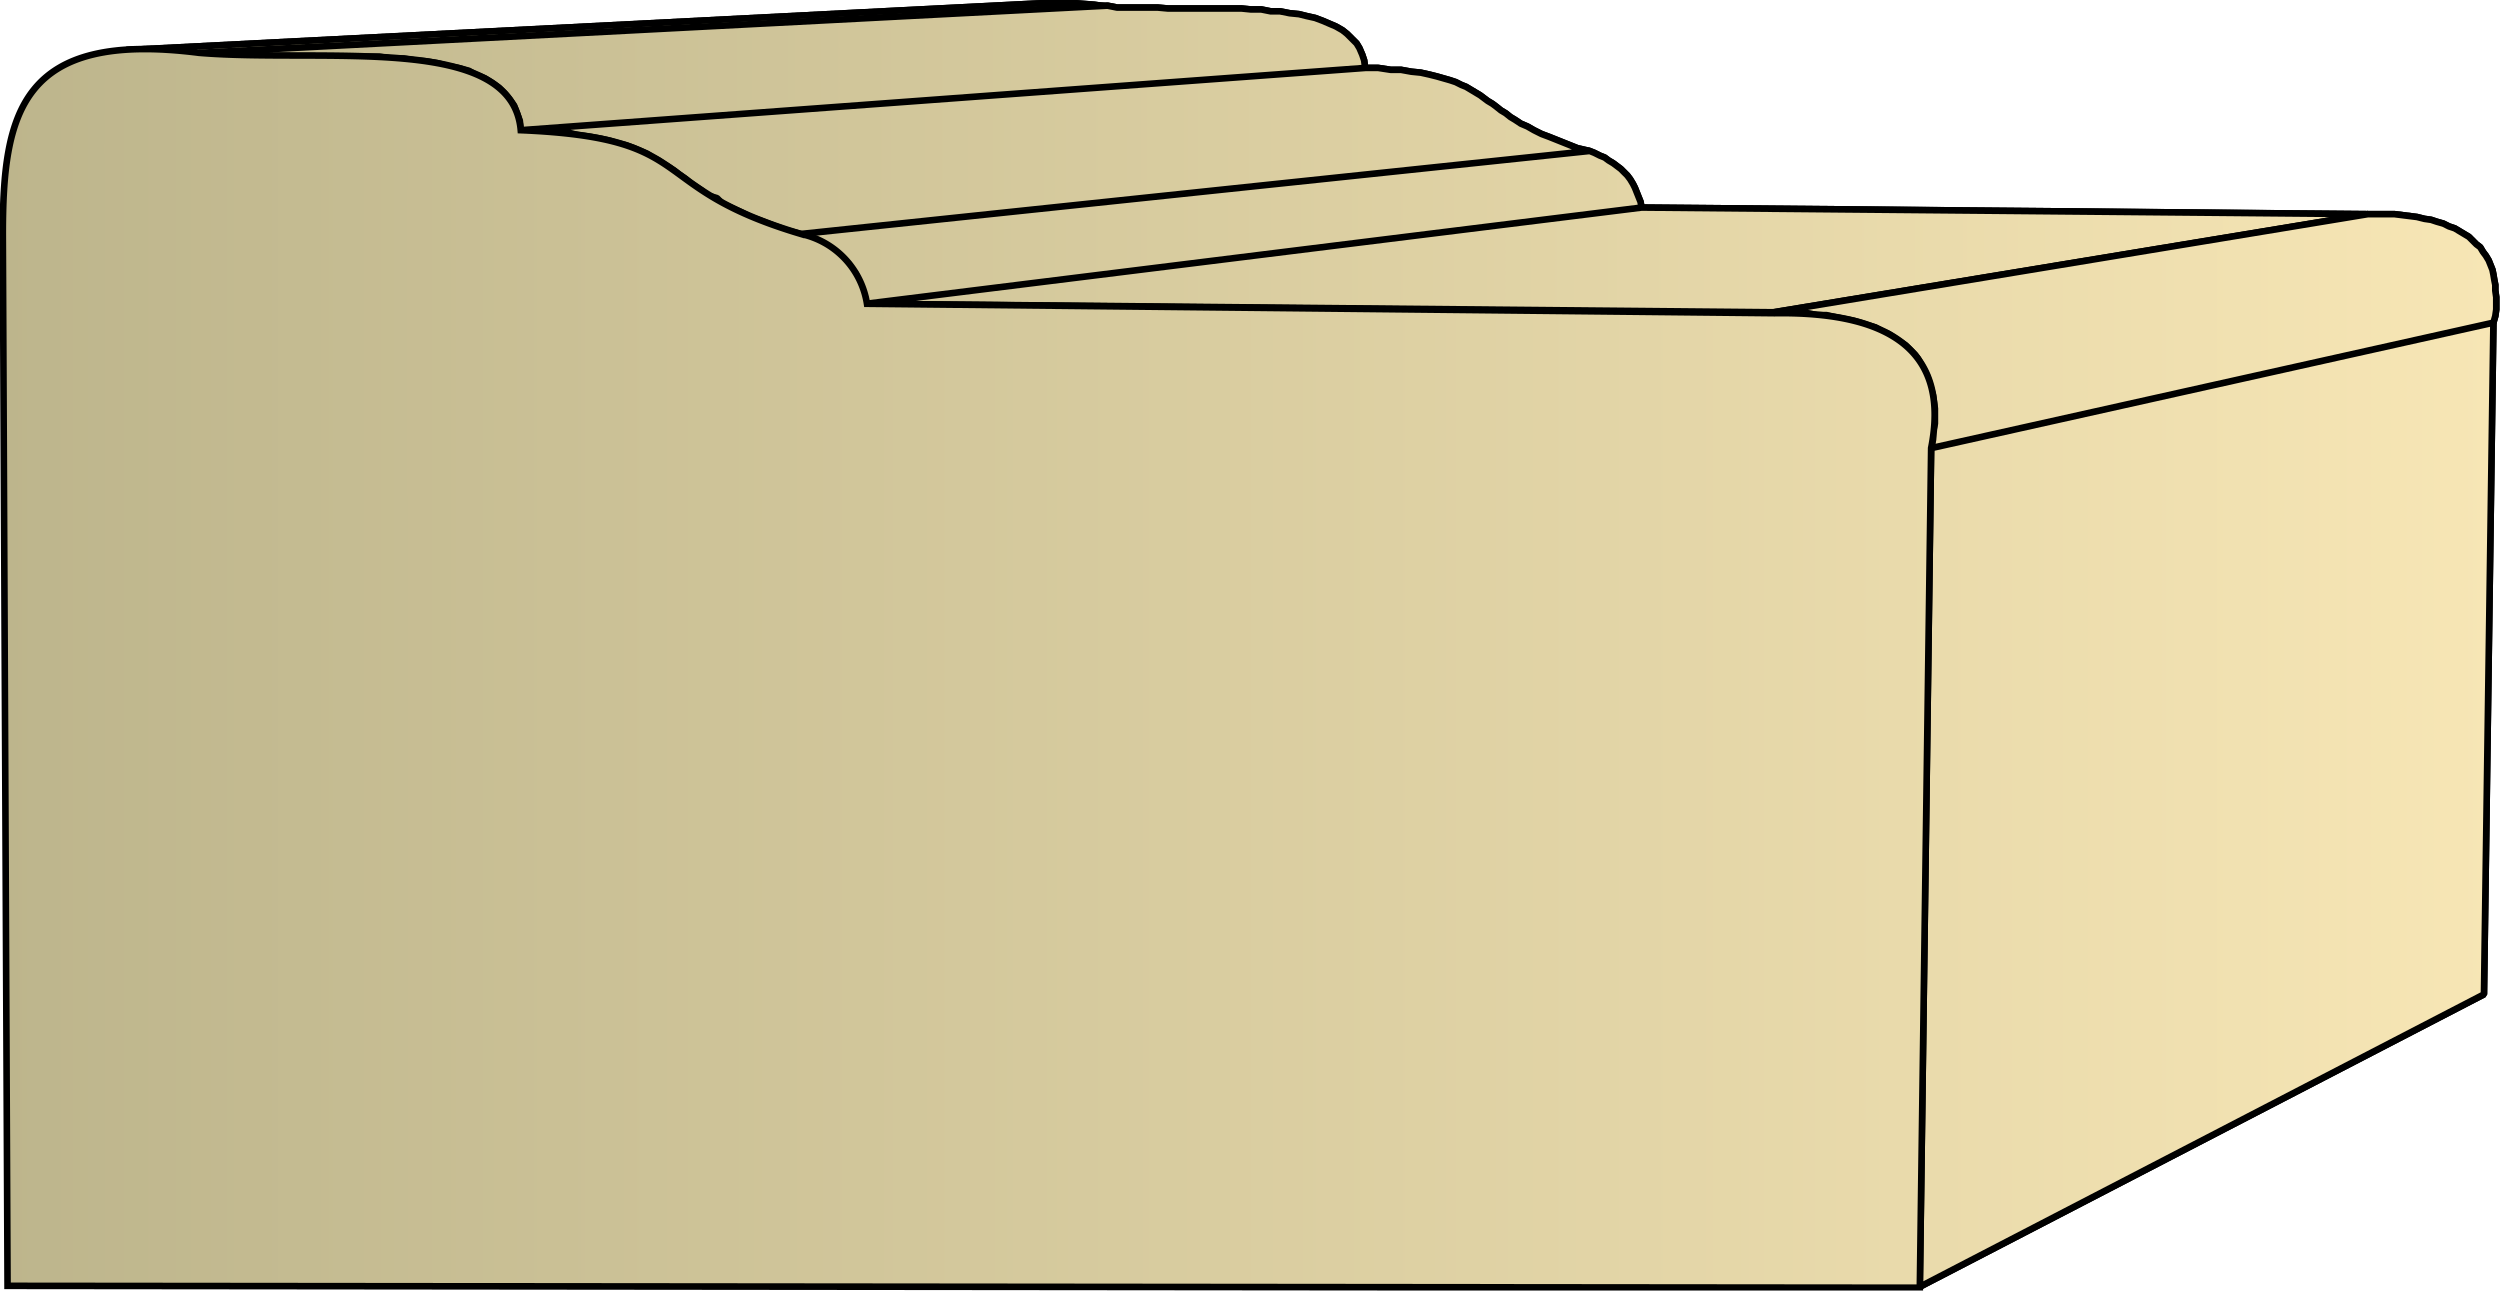<svg xmlns="http://www.w3.org/2000/svg" xmlns:xlink="http://www.w3.org/1999/xlink" xml:space="preserve" style="shape-rendering:geometricPrecision;text-rendering:geometricPrecision;image-rendering:optimizeQuality;fill-rule:evenodd;clip-rule:evenodd" viewBox="0 0 2.65 1.368"><defs><linearGradient id="id0" x1=".003" x2="2.646" y1=".684" y2=".684" gradientUnits="userSpaceOnUse"><stop offset="0" style="stop-color:#bdb58c"/><stop offset="1" style="stop-color:#f7e6b5"/></linearGradient><linearGradient xlink:href="#id0" id="id1" x1=".003" x2="2.646" y1=".684" y2=".684" gradientUnits="userSpaceOnUse"/><style>.str0{stroke:#000;stroke-width:.007;stroke-linejoin:bevel}.fil0{fill:url(#id0)}</style></defs><g id="Layer_x0020_1"><g id="_281588152"><path id="_277809808" d="m.134.053.979-.05h.022l.012.001.013.001.014.002-.963.05L.194.053H.148z" class="fil0 str0"/><path id="_277808080" d="m.211.056.963-.05.01.002h.043l.011.001h.078l.01.001h.011l.01.002h.01l.01.002.01.001.008.002.009.002.008.003.007.003.007.003.007.004.005.004.005.005.005.005.003.005.003.007.002.006.001.008-.895.066-.001-.01L.548.12.545.112.54.105.535.099.529.093.522.088.514.083.504.079.497.075.486.072.475.07.464.067.452.065.44.064.428.062H.415L.402.06H.29L.277.058H.25L.237.057H.224z" class="fil0 str0"/><path id="_277820704" d="m.552.138.895-.066h.014l.013.002h.011l.011.002.01.001.009.002.008.002.007.002.007.002.006.002.006.003.005.002.005.003.005.003.005.003.004.003.004.003.005.003.004.003.005.004.005.003.005.004.005.003.006.004.007.003.007.004.008.004.008.003.01.004.01.004.01.004.013.003-.836.088L.834.244.82.239.807.234.796.23.786.225.775.22.766.216.76.21.75.207.744.202.738.198.732.194.726.189.72.185.715.181.709.177.704.174.698.17.692.167.686.163.679.16.672.157.664.154.656.152.646.149.637.147.626.145.612.143.6.14H.585L.57.139z" class="fil0 str0"/><path id="_277820728" d="M.849.248 1.685.16l.005.002.006.003.005.002.004.003.005.003.004.003.004.003.004.004.003.003.003.004.003.005.002.004.002.005.002.005.002.005.001.006-.822.102L.917.315.915.31.912.303.91.297.907.29.903.286.9.28.895.276.891.272.886.267.88.264.875.26.869.257.863.254.856.25z" class="fil0 str0"/><path id="_277810120" d="M.918.322 1.74.22l.77.007-.63.104z" class="fil0 str0"/><path id="_277817800" d="m1.88.331.63-.104h.028l.008.001.008.001.008.001.008.002.007.001.006.002.007.002.006.003.006.002.005.003.005.003.005.003.004.004.004.004.004.003.003.005.003.004.003.005.002.005.002.005.001.005.001.006.001.005v.006l.001.007v.013l-.001.007-.002.007-.596.133.002-.009V.458l.002-.009V.433L2.05.426 2.049.419 2.047.412 2.045.405 2.043.399 2.04.393 2.037.387 2.033.38 2.03.376 2.025.371 2.02.366 2.014.362 2.008.358 2.002.354 1.995.351 1.988.347 1.981.345 1.972.342 1.965.34l-.01-.002-.01-.002-.009-.002h-.01l-.01-.002h-.023z" class="fil0 str0"/><path id="_277821112" d="m2.047.475.596-.133-.01.712-.598.31z" class="fil0 str0"/><path d="m.134.053.979-.05h.022l.012.001.013.001.014.002-.963.05L.194.053H.148z" class="fil0 str0"/><path d="m.211.056.963-.05.01.002h.043l.011.001h.078l.01.001h.011l.01.002h.01l.01.002.01.001.008.002.009.002.008.003.007.003.007.003.007.004.005.004.005.005.005.005.003.005.003.007.002.006.001.008-.895.066-.001-.01L.548.12.545.112.54.105.535.099.529.093.522.088.514.083.504.079.497.075.486.072.475.07.464.067.452.065.44.064.428.062H.415L.402.06H.29L.277.058H.25L.237.057H.224zm.341.082.895-.066h.014l.013.002h.011l.011.002.01.001.009.002.008.002.007.002.007.002.006.002.006.003.005.002.005.003.005.003.005.003.004.003.004.003.005.003.004.003.005.004.005.003.005.004.005.003.006.004.007.003.007.004.008.004.008.003.01.004.01.004.01.004.013.003-.836.088L.834.244.82.239.807.234.796.23.786.225.775.22.766.216.76.21.75.207.744.202.738.198.732.194.726.189.72.185.715.181.709.177.704.174.698.17.692.167.686.163.679.16.672.157.664.154.656.152.646.149.637.147.626.145.612.143.6.14H.585L.57.139zm.297.11L1.685.16l.005.002.006.003.005.002.004.003.005.003.004.003.004.003.004.004.003.003.003.004.003.005.002.004.002.005.002.005.002.005.001.006-.822.102L.917.315.915.31.912.303.91.297.907.29.903.286.9.28.895.276.891.272.886.267.88.264.875.26.869.257.863.254.856.25zm.069.074L1.74.22l.77.007-.63.104z" class="fil0 str0"/><path d="m1.88.331.63-.104h.028l.008.001.008.001.008.001.008.002.007.001.006.002.007.002.006.003.006.002.005.003.005.003.005.003.004.004.004.004.004.003.003.005.003.004.003.005.002.005.002.005.001.005.001.006.001.005v.006l.001.007v.013l-.001.007-.002.007-.596.133.002-.009V.458l.002-.009V.433L2.05.426 2.049.419 2.047.412 2.045.405 2.043.399 2.04.393 2.037.387 2.033.38 2.03.376 2.025.371 2.02.366 2.014.362 2.008.358 2.002.354 1.995.351 1.988.347 1.981.345 1.972.342 1.965.34l-.01-.002-.01-.002-.009-.002h-.01l-.01-.002h-.023zm.167.144.596-.133-.01.712-.598.31z" class="fil0 str0"/></g><path d="M.008 1.363.003.249c0-.13.019-.217.208-.193.132.011.332-.022.341.082.192.008.129.06.297.11a.09.09 0 0 1 .07.074l.962.01q.195-.003.166.143l-.012.89z" style="stroke:#000;stroke-width:.007;fill:url(#id1);fill-rule:nonzero"/></g></svg>